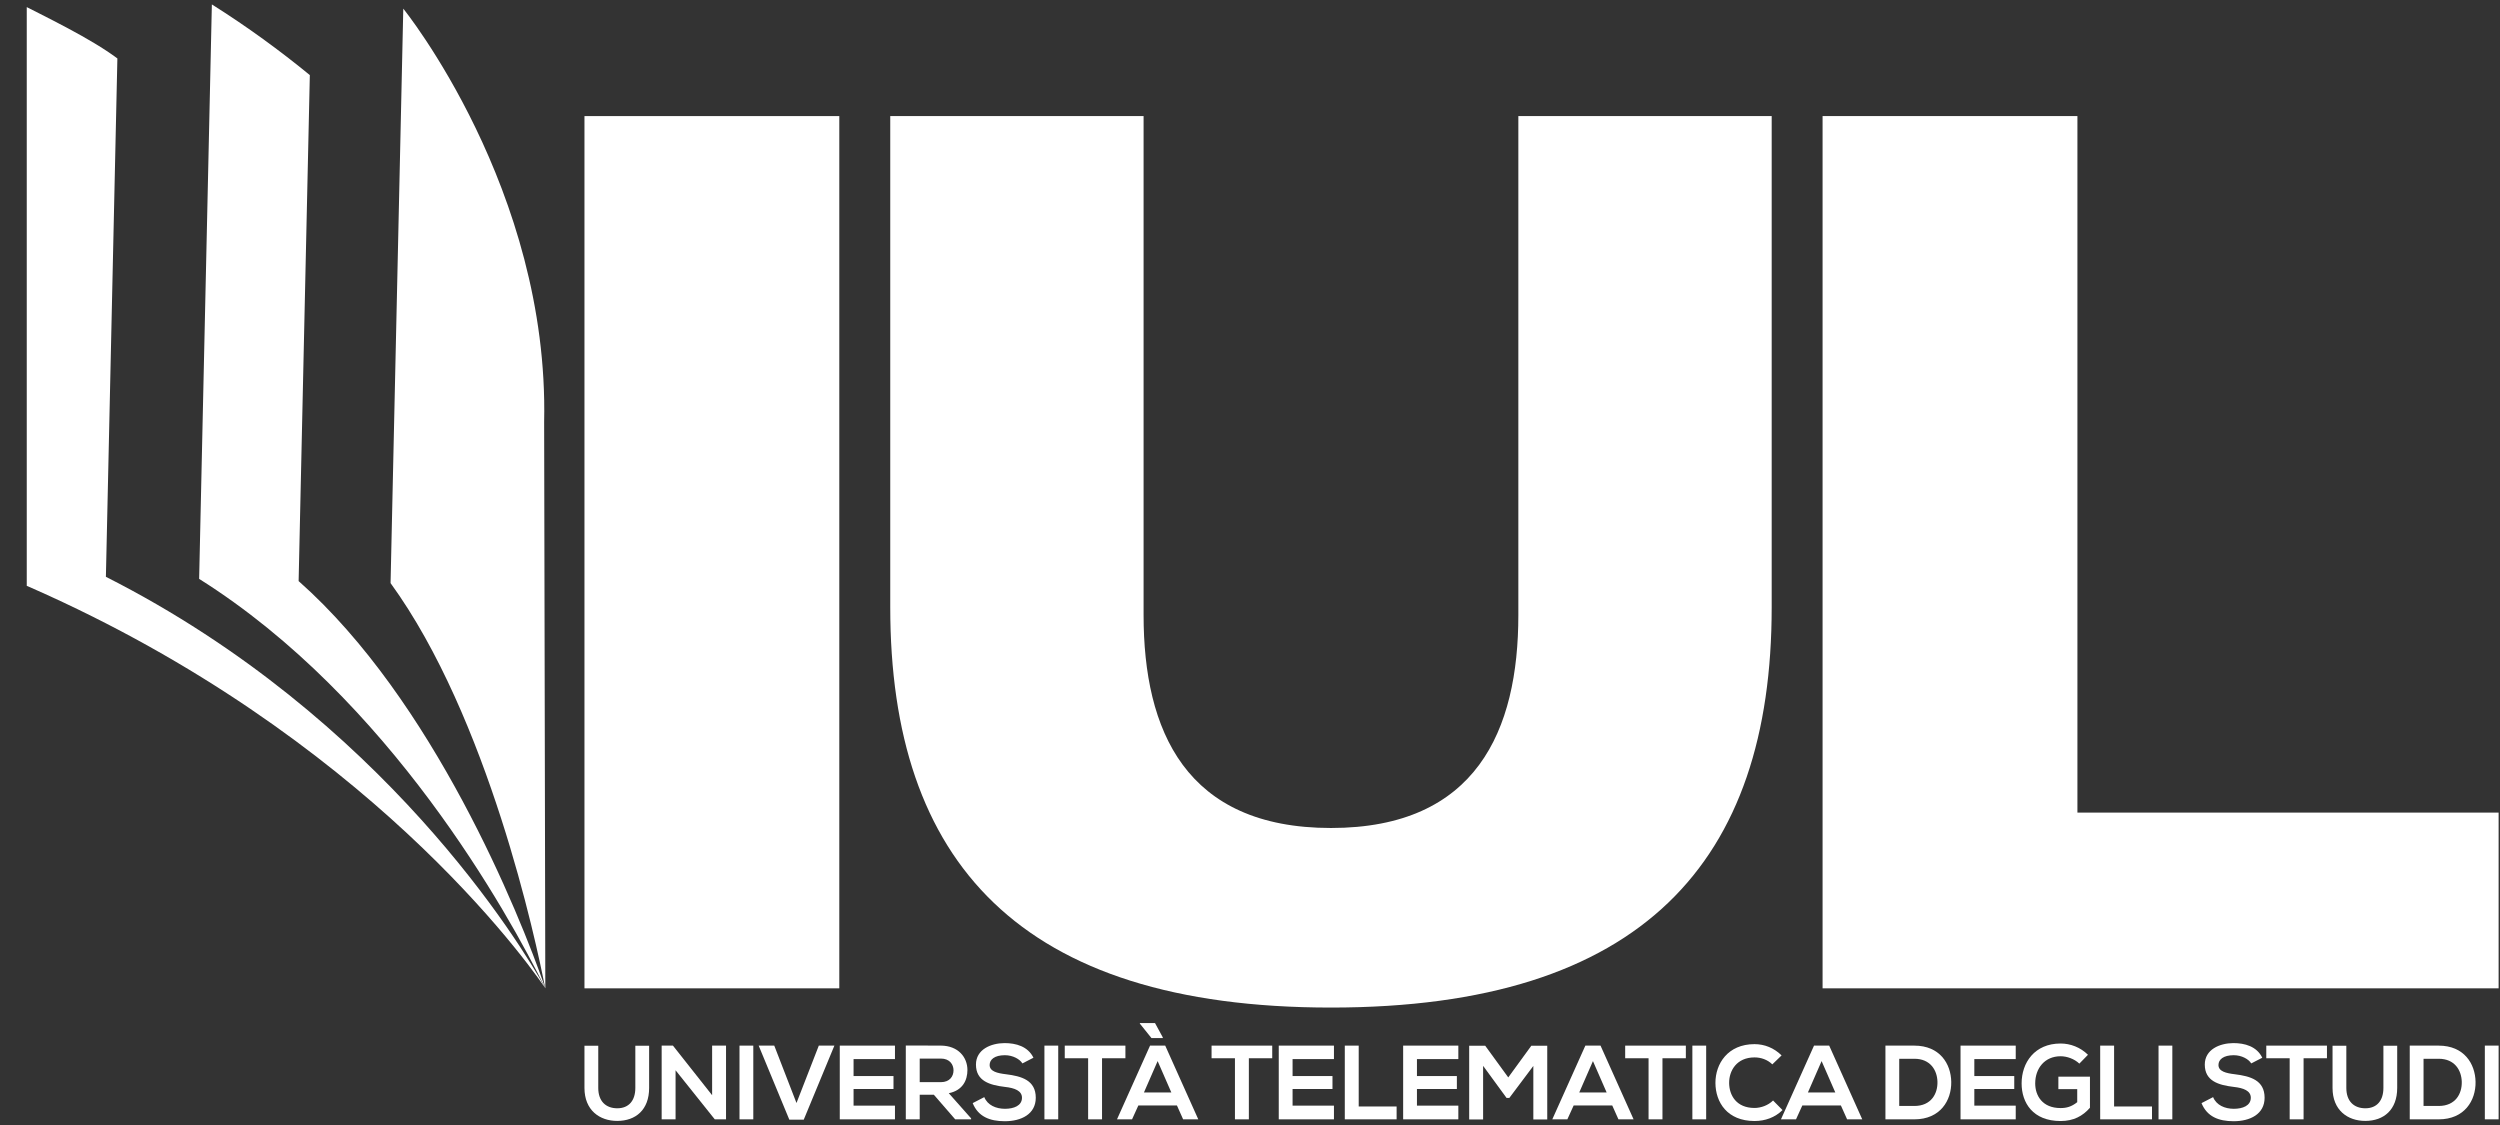<svg xmlns="http://www.w3.org/2000/svg" xmlns:xlink="http://www.w3.org/1999/xlink" xmlns:serif="http://www.serif.com/" width="100%" height="100%" viewBox="0 0 500 225" xml:space="preserve" style="fill-rule:evenodd;clip-rule:evenodd;stroke-linejoin:round;stroke-miterlimit:2;"><rect x="0" y="0" width="500" height="225" fill="#333333" stroke="none"/>  <g>    <clipPath id="_clip1">      <rect x="5.351" y="0.002" width="494.372" height="224.245" clip-rule="nonzero"></rect>    </clipPath>    <g clip-path="url(#_clip1)">      <rect x="116.894" y="23.218" width="50.966" height="174.449" style="fill:#fff;"></rect>      <path d="M178.05,121.474l0,-98.259l50.667,0l0,99.799c0,23.088 8.393,42.584 37.478,42.584c29.074,-0 37.474,-19.496 37.474,-42.584l0,-99.799l50.668,0l-0,98.259c-0,50.796 -25.783,80.039 -88.142,80.039c-62.362,0 -88.145,-29.243 -88.145,-80.039" style="fill:#fff;fill-rule:nonzero;"></path>      <path d="M415.484,23.215l0,139.304l84.243,-0l0,35.145l-135.212,0l-0,-174.449l50.969,0Z" style="fill:#fff;fill-rule:nonzero;"></path>      <path d="M21.179,115.362c55.547,28.119 83.171,73.76 87.87,82.251c-5.865,-8.518 -40.101,-54.302 -109.049,-82.719l2.544,-114.894c6.875,3.51 15.502,7.634 20.933,11.688l-2.298,103.674Z" style="fill:#fff;fill-rule:nonzero;"></path>      <path d="M59.725,116.218c26.866,23.741 44.131,66.396 49.324,81.397c-7.469,-15.053 -31.07,-57.845 -69.22,-81.839l2.544,-114.894c7.121,4.487 13.638,9.261 19.593,14.137l-2.241,101.199Z" style="fill:#fff;fill-rule:nonzero;"></path>      <path d="M109.043,197.665c-1.819,-9.483 -11.412,-54.184 -30.93,-81.043l2.544,-114.894c-0,0 29.201,36.123 28.171,82.692l0.234,113.162l-0.019,0.083Z" style="fill:#fff;fill-rule:nonzero;"></path>      <path d="M129.826,209.143l0,8.446c0,4.363 -2.672,6.593 -6.381,6.593c-3.54,0 -6.552,-2.147 -6.552,-6.593l0,-8.446l2.759,0l-0,8.446c-0,2.657 1.517,4.068 3.811,4.068c2.299,0 3.604,-1.539 3.604,-4.068l0,-8.446l2.759,0Z" style="fill:#fff;fill-rule:nonzero;"></path>      <path d="M142.424,219.043l-0,-9.921l2.781,-0l-0,14.744l-2.253,0l-7.838,-9.812l-0,9.812l-2.782,0l0,-14.744l2.257,-0l7.835,9.921Z" style="fill:#fff;fill-rule:nonzero;"></path>      <rect x="147.9" y="209.124" width="2.759" height="14.744" style="fill:#fff;"></rect>      <path d="M160.75,223.931l-2.887,-0l-6.129,-14.809l3.118,0l4.445,11.48l4.465,-11.48l3.117,0l-6.129,14.809Z" style="fill:#fff;fill-rule:nonzero;"></path>      <path d="M178.992,223.868l-11.038,-0l-0,-14.745l11.038,0l-0,2.695l-8.28,-0l0,3.393l7.986,-0l-0,2.588l-7.986,0l0,3.329l8.28,-0l-0,2.74Z" style="fill:#fff;fill-rule:nonzero;"></path>      <path d="M183.942,211.714l-0,4.717l4.234,-0c1.77,-0 2.528,-1.181 2.528,-2.359c0,-1.181 -0.781,-2.358 -2.528,-2.358l-4.234,-0Zm10.28,12.155l-3.182,0l-4.275,-4.928l-2.823,-0l-0,4.928l-2.782,0l0,-14.767c2.34,0 4.676,0.019 7.016,0.019c3.476,0.023 5.31,2.34 5.31,4.887c-0,2.023 -0.929,4.068 -3.729,4.634l4.465,5.035l-0,0.192Z" style="fill:#fff;fill-rule:nonzero;"></path>      <path d="M204.48,212.682c-0.506,-0.841 -1.895,-1.641 -3.495,-1.641c-2.064,-0 -3.057,0.86 -3.057,1.955c0,1.287 1.517,1.645 3.287,1.856c3.076,0.382 5.94,1.178 5.94,4.695c0,3.287 -2.906,4.698 -6.193,4.698c-3.011,0 -5.328,-0.928 -6.423,-3.622l2.318,-1.2c0.652,1.622 2.358,2.336 4.147,2.336c1.747,-0 3.393,-0.608 3.393,-2.212c-0,-1.389 -1.453,-1.955 -3.412,-2.166c-3.015,-0.359 -5.793,-1.159 -5.793,-4.465c0,-3.034 2.993,-4.279 5.706,-4.298c2.295,0 4.68,0.649 5.793,2.925l-2.211,1.139Z" style="fill:#fff;fill-rule:nonzero;"></path>      <rect x="208.885" y="209.124" width="2.759" height="14.744" style="fill:#fff;"></rect>      <path d="M217.626,211.65l-4.676,-0l0,-2.525l12.133,-0l-0,2.525l-4.676,-0l0,12.219l-2.781,0l-0,-12.219Z" style="fill:#fff;fill-rule:nonzero;"></path>      <path d="M231.527,212.218l-2.739,6.276l5.479,0l-2.74,-6.276Zm-3.558,-7.604l3.034,-0l1.555,2.864l-0,0.129l-2.272,-0l-2.317,-2.887l-0,-0.106Zm7.415,16.473l-7.71,-0l-1.264,2.781l-3.011,0l6.611,-14.744l3.035,-0l6.611,14.744l-3.03,0l-1.242,-2.781Z" style="fill:#fff;fill-rule:nonzero;"></path>      <path d="M246.989,211.65l-4.676,-0l0,-2.525l12.133,-0l0,2.525l-4.675,-0l-0,12.219l-2.782,0l0,-12.219Z" style="fill:#fff;fill-rule:nonzero;"></path>      <path d="M266.79,223.868l-11.038,-0l-0,-14.745l11.038,0l0,2.695l-8.276,-0l0,3.393l7.982,-0l-0,2.588l-7.982,0l0,3.329l8.276,-0l0,2.74Z" style="fill:#fff;fill-rule:nonzero;"></path>      <path d="M271.741,209.123l-0,12.174l7.581,0l0,2.57l-10.363,0l0,-14.744l2.782,-0Z" style="fill:#fff;fill-rule:nonzero;"></path>      <path d="M291.668,223.868l-11.038,-0l-0,-14.745l11.038,0l0,2.695l-8.279,-0l-0,3.393l7.985,-0l-0,2.588l-7.985,0l-0,3.329l8.279,-0l0,2.74Z" style="fill:#fff;fill-rule:nonzero;"></path>      <path d="M306.667,213.188l-4.804,6.404l-0.548,0l-4.694,-6.427l-0,10.722l-2.785,-0l-0,-14.744l3.204,-0l4.611,6.34l4.616,-6.34l3.181,-0l-0,14.744l-2.781,-0l-0,-10.699Z" style="fill:#fff;fill-rule:nonzero;"></path>      <path d="M318.589,212.218l-2.74,6.276l5.479,0l-2.739,-6.276Zm3.856,8.869l-7.71,-0l-1.264,2.781l-3.011,0l6.611,-14.744l3.035,-0l6.611,14.744l-3.03,0l-1.242,-2.781Z" style="fill:#fff;fill-rule:nonzero;"></path>      <path d="M329.712,211.65l-4.676,-0l0,-2.525l12.133,-0l-0,2.525l-4.676,-0l0,12.219l-2.781,0l-0,-12.219Z" style="fill:#fff;fill-rule:nonzero;"></path>      <rect x="338.474" y="209.124" width="2.759" height="14.744" style="fill:#fff;"></rect>      <path d="M356.506,222.014c-1.517,1.494 -3.476,2.188 -5.604,2.188c-5.476,0 -7.793,-3.77 -7.816,-7.6c-0.019,-3.857 2.487,-7.774 7.816,-7.774c2.004,-0 3.898,0.758 5.415,2.253l-1.853,1.792c-0.969,-0.951 -2.275,-1.392 -3.562,-1.392c-3.559,-0 -5.095,2.653 -5.076,5.121c0.023,2.442 1.434,4.989 5.076,4.989c1.287,-0 2.74,-0.525 3.71,-1.494l1.894,1.917Z" style="fill:#fff;fill-rule:nonzero;"></path>      <path d="M364.321,212.218l-2.739,6.276l5.479,0l-2.74,-6.276Zm3.853,8.869l-7.706,-0l-1.264,2.781l-3.012,0l6.612,-14.744l3.034,-0l6.612,14.744l-3.03,0l-1.246,-2.781Z" style="fill:#fff;fill-rule:nonzero;"></path>      <path d="M379.845,221.192l3.034,0c3.348,0 4.676,-2.445 4.612,-4.845c-0.06,-2.295 -1.411,-4.593 -4.612,-4.593l-3.034,0l0,9.438Zm10.405,-4.823c0.064,3.729 -2.208,7.499 -7.371,7.499l-5.792,0l-0,-14.744l5.792,-0c5.054,-0 7.31,3.6 7.371,7.245" style="fill:#fff;fill-rule:nonzero;"></path>      <path d="M403.145,223.868l-11.039,-0l0,-14.745l11.039,0l-0,2.695l-8.28,-0l-0,3.393l7.985,-0l0,2.588l-7.985,0l-0,3.329l8.28,-0l-0,2.74Z" style="fill:#fff;fill-rule:nonzero;"></path>      <path d="M415.868,212.725c-0.993,-0.947 -2.465,-1.475 -3.752,-1.475c-3.158,-0 -5.075,2.4 -5.075,5.434c-0,2.423 1.411,4.928 5.075,4.928c1.159,0 2.17,-0.252 3.329,-1.177l0,-2.611l-3.77,-0l-0,-2.487l6.317,-0l0,6.215c-1.453,1.661 -3.283,2.653 -5.876,2.653c-5.536,0 -7.792,-3.645 -7.792,-7.521c-0,-4.148 2.592,-7.982 7.792,-7.982c1.982,0 3.959,0.759 5.48,2.253l-1.728,1.77Z" style="fill:#fff;fill-rule:nonzero;"></path>      <path d="M422.819,209.123l-0,12.174l7.581,0l0,2.57l-10.363,0l0,-14.744l2.782,-0Z" style="fill:#fff;fill-rule:nonzero;"></path>      <rect x="431.707" y="209.124" width="2.759" height="14.744" style="fill:#fff;"></rect>      <path d="M450.245,212.682c-0.506,-0.841 -1.895,-1.641 -3.495,-1.641c-2.064,-0 -3.057,0.86 -3.057,1.955c0,1.287 1.517,1.645 3.287,1.856c3.076,0.382 5.94,1.178 5.94,4.695c0,3.287 -2.906,4.698 -6.193,4.698c-3.011,0 -5.328,-0.928 -6.423,-3.622l2.317,-1.2c0.653,1.622 2.359,2.336 4.148,2.336c1.747,-0 3.393,-0.608 3.393,-2.212c-0,-1.389 -1.453,-1.955 -3.412,-2.166c-3.015,-0.359 -5.793,-1.159 -5.793,-4.465c0,-3.034 2.993,-4.279 5.71,-4.298c2.295,0 4.676,0.649 5.789,2.925l-2.211,1.139Z" style="fill:#fff;fill-rule:nonzero;"></path>      <path d="M457.934,211.65l-4.676,-0l0,-2.525l12.133,-0l-0,2.525l-4.676,-0l0,12.219l-2.781,0l-0,-12.219Z" style="fill:#fff;fill-rule:nonzero;"></path>      <path d="M479.44,209.143l0,8.446c0,4.363 -2.675,6.593 -6.381,6.593c-3.54,0 -6.551,-2.147 -6.551,-6.593l-0,-8.446l2.758,0l0,8.446c0,2.657 1.517,4.068 3.812,4.068c2.298,0 3.604,-1.539 3.604,-4.068l-0,-8.446l2.758,0Z" style="fill:#fff;fill-rule:nonzero;"></path>      <path d="M484.708,221.192l3.034,0c3.347,0 4.676,-2.445 4.611,-4.845c-0.064,-2.295 -1.411,-4.593 -4.611,-4.593l-3.034,0l-0,9.438Zm10.404,-4.823c0.064,3.729 -2.211,7.499 -7.37,7.499l-5.793,0l-0,-14.744l5.793,-0c5.053,-0 7.306,3.6 7.37,7.245" style="fill:#fff;fill-rule:nonzero;"></path>      <rect x="496.968" y="209.124" width="2.759" height="14.744" style="fill:#fff;"></rect>    </g>  </g></svg>